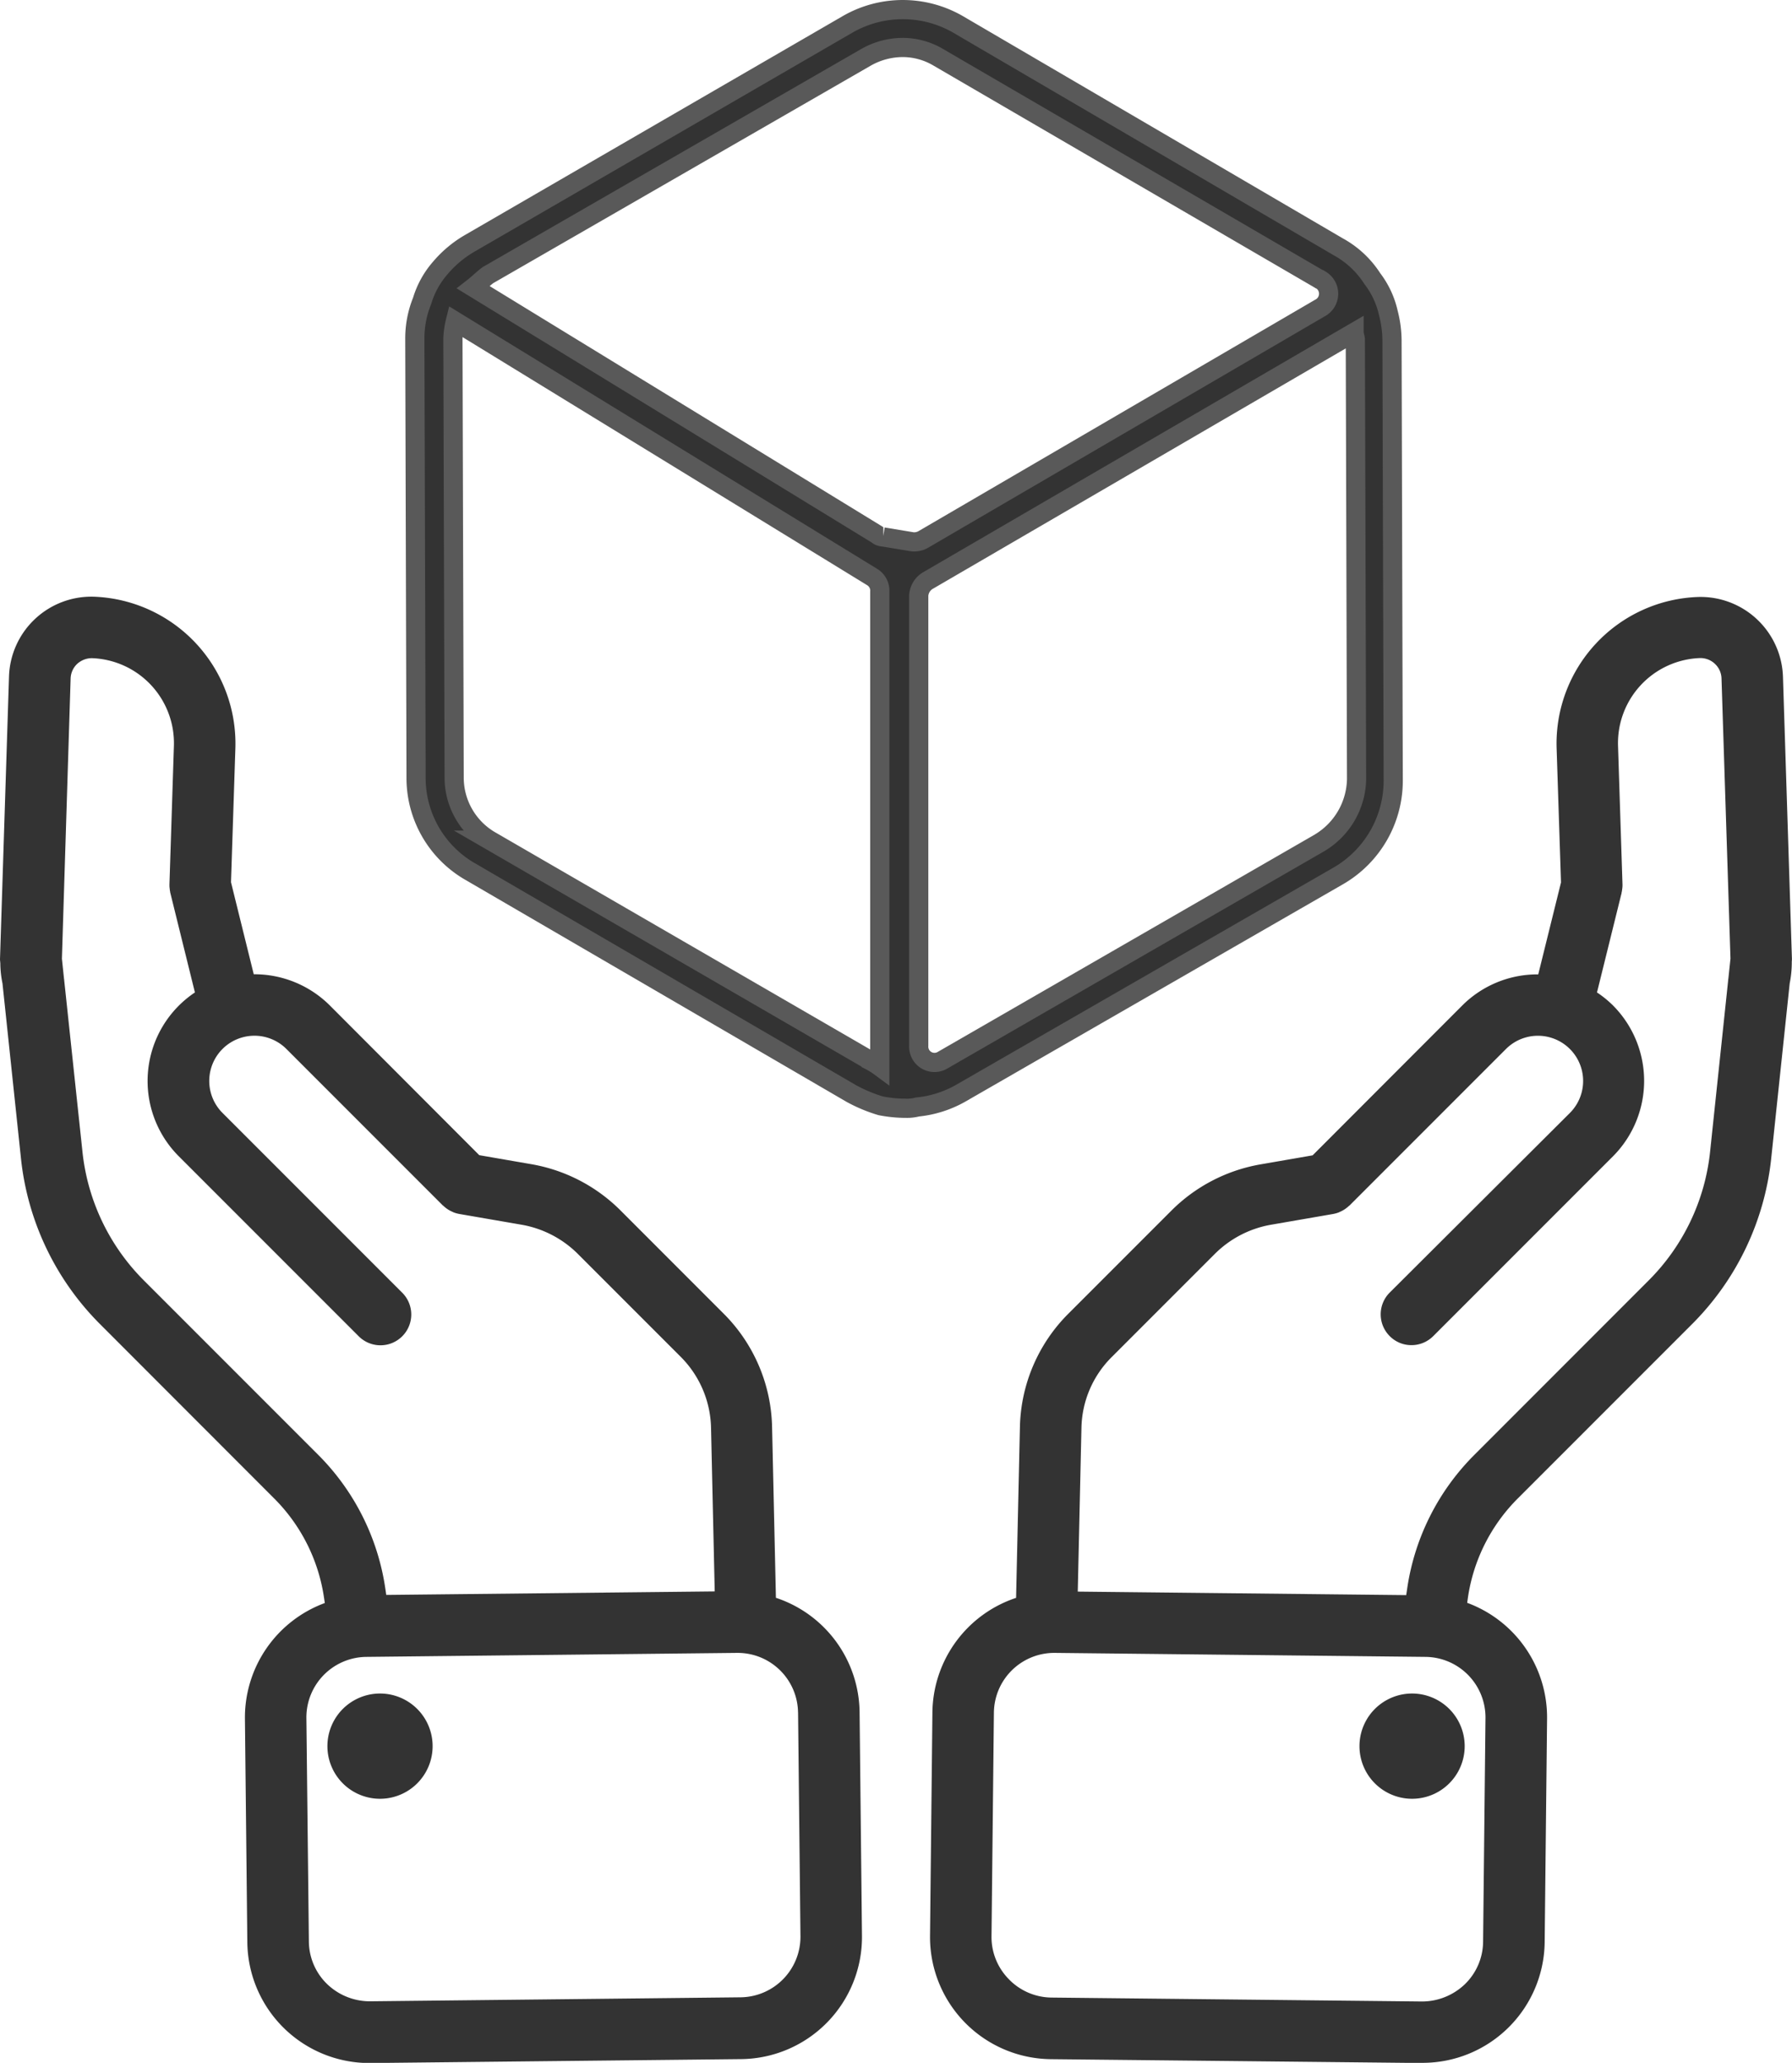<svg xmlns="http://www.w3.org/2000/svg" width="56.073" height="64.525" viewBox="0 0 56.073 64.525">
  <g id="グループ_1119" data-name="グループ 1119" transform="translate(-659 -910.072)">
    <g id="np_support_1158856_000000" transform="translate(659 928.734)">
      <path id="パス_1881" data-name="パス 1881" d="M67.082,69.363a3.82,3.82,0,0,0,3.811-3.771l.075-7a3.82,3.82,0,0,0-2.5-3.618l.023-.163A5.524,5.524,0,0,1,70.061,51.7l5.447-5.447a8.611,8.611,0,0,0,2.473-5.174l.579-5.482a3.321,3.321,0,0,0,.065-.619l0-.015V34.94c0-.035.005-.07.005-.105L78.349,26a2.58,2.58,0,0,0-2.656-2.488,4.59,4.59,0,0,0-4.427,4.72l.138,4.209-.712,2.876a3.324,3.324,0,0,0-2.38.975l-4.68,4.685-1.621.281A5.2,5.2,0,0,0,59.219,42.7l-3.225,3.225a5.164,5.164,0,0,0-1.521,3.55l-.12,5.344a3.818,3.818,0,0,0-2.618,3.575l-.075,7a3.82,3.82,0,0,0,3.771,3.854l11.608.12h.043ZM57.353,47.279l3.225-3.225a3.286,3.286,0,0,1,1.756-.907l1.924-.333a1.027,1.027,0,0,0,.2-.055l.013-.008a.973.973,0,0,0,.306-.2s0,0,.005,0l4.9-4.9a1.413,1.413,0,0,1,2,2L66.044,45.27a.962.962,0,0,0,0,1.361.948.948,0,0,0,.679.283.962.962,0,0,0,.682-.281l5.625-5.625a3.344,3.344,0,0,0,0-4.72,3.3,3.3,0,0,0-.5-.406L73.3,32.77c0-.01,0-.02.005-.033.008-.033.01-.065.015-.1s.008-.065.008-.1c0-.01,0-.02,0-.033l-.14-4.342a2.662,2.662,0,0,1,2.556-2.739.657.657,0,0,1,.489.193.648.648,0,0,1,.193.438l.281,8.769-.065.616a.619.619,0,0,0-.008.068l-.566,5.367a6.681,6.681,0,0,1-1.919,4.014L68.7,50.339a7.428,7.428,0,0,0-2.11,4.194l-.03.2-10.277-.11.115-5.114a3.21,3.21,0,0,1,.952-2.227ZM54.125,66.745a1.877,1.877,0,0,1-.541-1.338l.075-7a1.889,1.889,0,0,1,1.887-1.867h.02l11.608.125a1.895,1.895,0,0,1,1.867,1.907l-.075,7A1.872,1.872,0,0,1,68.4,66.9a1.945,1.945,0,0,1-1.338.544l-11.608-.123a1.885,1.885,0,0,1-1.325-.571Z" transform="translate(-22.559 -23.501)" fill="#333"/>
      <path id="パス_1882" data-name="パス 1882" d="M75.9,78.635a1.646,1.646,0,1,1-3.292,0,1.646,1.646,0,1,1,3.292,0" transform="translate(-30.069 -42.679)" fill="#333"/>
      <path id="パス_1883" data-name="パス 1883" d="M6.3,34.952v.018a3.244,3.244,0,0,0,.068.629l.579,5.48a8.6,8.6,0,0,0,2.473,5.174L14.863,51.7a5.521,5.521,0,0,1,1.566,3.112l.025.165a3.82,3.82,0,0,0-2.5,3.618l.075,7a3.82,3.82,0,0,0,3.811,3.771h.043l11.608-.123a3.82,3.82,0,0,0,3.771-3.854l-.075-7a3.813,3.813,0,0,0-2.618-3.575l-.12-5.344a5.164,5.164,0,0,0-1.521-3.55L25.7,42.691a5.2,5.2,0,0,0-2.789-1.441l-1.624-.281L16.61,36.285a3.345,3.345,0,0,0-2.38-.975l-.712-2.879.138-4.212A4.6,4.6,0,0,0,9.218,23.5a2.579,2.579,0,0,0-2.646,2.493L6.29,34.839c0,.04.008.078.008.113ZM31.262,58.406l.075,7A1.895,1.895,0,0,1,29.47,67.31l-11.608.125a1.931,1.931,0,0,1-1.338-.541,1.872,1.872,0,0,1-.569-1.325l-.078-7a1.895,1.895,0,0,1,1.867-1.907l11.608-.125h.02a1.889,1.889,0,0,1,1.889,1.867ZM8.69,25.616a.686.686,0,0,1,.476-.193,2.66,2.66,0,0,1,2.566,2.736l-.14,4.342c0,.01,0,.02,0,.033a.7.7,0,0,0,.008.1.612.612,0,0,0,.015.1c0,.01,0,.02.005.033l.769,3.112a3.33,3.33,0,0,0-.5,5.129l5.625,5.625a.963.963,0,0,0,1.363-1.361l-5.625-5.625a1.413,1.413,0,0,1,2-2l4.9,4.9s0,0,.005,0a.945.945,0,0,0,.306.2l.013.008a.977.977,0,0,0,.2.055l1.927.333a3.293,3.293,0,0,1,1.754.9l3.225,3.225a3.24,3.24,0,0,1,.957,2.232l.115,5.114-10.277.11-.03-.2a7.444,7.444,0,0,0-2.11-4.192l-5.447-5.447a6.681,6.681,0,0,1-1.919-4.016L8.3,35.508a.621.621,0,0,0-.008-.068l-.065-.616L8.5,26.057a.654.654,0,0,1,.19-.441Z" transform="translate(-6.29 -23.498)" fill="#333"/>
      <path id="パス_1884" data-name="パス 1884" d="M25.554,78.635a1.646,1.646,0,1,1-3.292,0,1.646,1.646,0,1,1,3.292,0" transform="translate(-12.017 -42.679)" fill="#333"/>
    </g>
    <path id="np_box_3699554_000000" d="M41.077,15.171a3.491,3.491,0,0,0-.115-.881,2.743,2.743,0,0,0-.5-1.072,2.958,2.958,0,0,0-1.072-1L27.491,5.26a3.461,3.461,0,0,0-3.444,0l-11.825,6.85a3.494,3.494,0,0,0-.918.765,2.765,2.765,0,0,0-.574,1.033,3.131,3.131,0,0,0-.23,1.187l.039,13.738a3.376,3.376,0,0,0,1.722,2.946l11.9,6.928a4.734,4.734,0,0,0,.918.383,4.155,4.155,0,0,0,.689.076h.076a1.283,1.283,0,0,0,.383-.039,3.428,3.428,0,0,0,1.339-.422L39.393,31.9a3.44,3.44,0,0,0,1.722-2.985ZM12.8,13.1,24.621,6.292a2.335,2.335,0,0,1,1.148-.306,2.19,2.19,0,0,1,1.109.306l11.9,6.928c.039,0,.039.039.076.039a.505.505,0,0,1-.039.881l-12.4,7.232a.571.571,0,0,1-.344.076l-.918-.152a.3.3,0,0,1-.191-.076l-12.629-7.73c.151-.117.3-.269.457-.384Zm11.94,24.569-11.9-6.889a2.28,2.28,0,0,1-1.109-1.952l-.039-13.738a2.639,2.639,0,0,1,.076-.535l13.051,8a.5.5,0,0,1,.23.459V37.865a2.216,2.216,0,0,0-.308-.191Zm14.084-6.812L26.995,37.674a.493.493,0,0,1-.727-.459V23.131a.585.585,0,0,1,.268-.459L39.89,14.9c0,.076.039.152.039.23l.039,13.738a2.367,2.367,0,0,1-1.148,1.99Z" transform="translate(661.48 905.571)" fill="#333" stroke="#595959" stroke-width="0.6"/>
  </g>
</svg>
